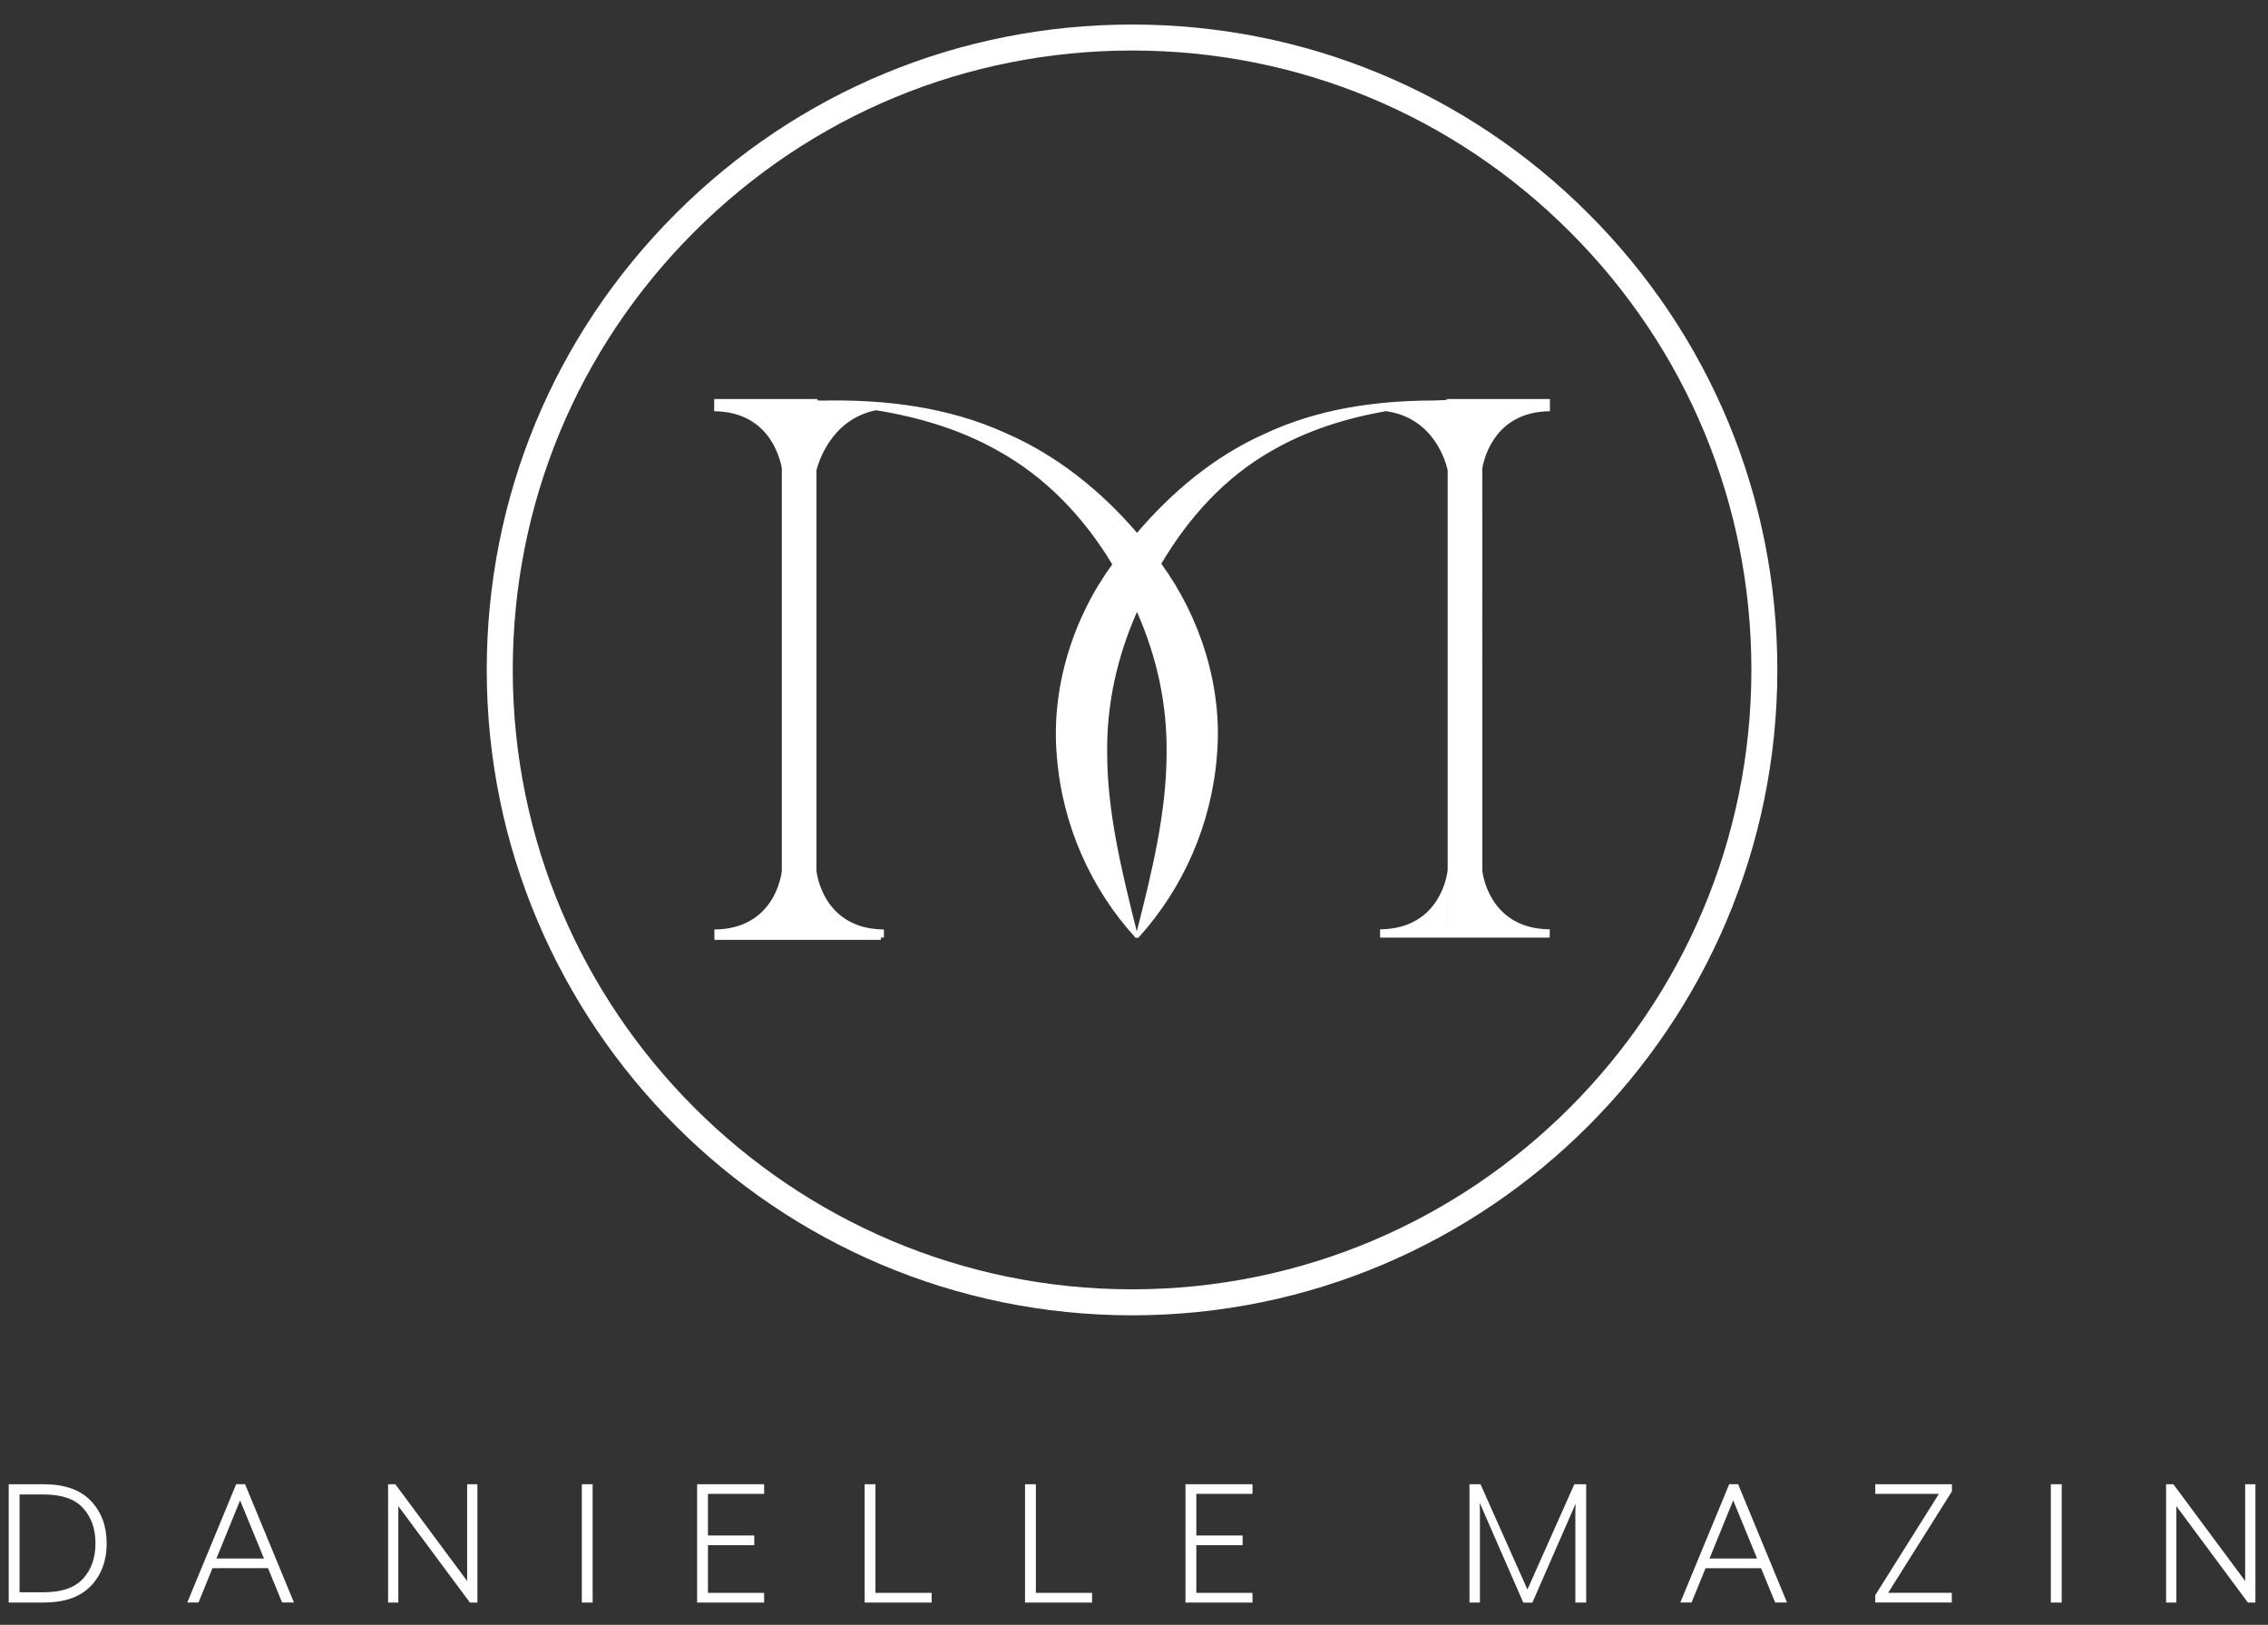 <?xml version="1.0" encoding="UTF-8"?>
<!-- Generator: Adobe Illustrator 15.0.0, SVG Export Plug-In . SVG Version: 6.00 Build 0)  -->
<svg xmlns="http://www.w3.org/2000/svg" xmlns:xlink="http://www.w3.org/1999/xlink" version="1.1" id="Calque_1" x="0px" y="0px" width="87.25px" height="62.5px" viewBox="0 0 87.25 62.5" xml:space="preserve">
<rect x="0" y="0" width="87.25" height="62.5" fill="#333333" stroke="none"/>
<g id="Calque_1_1_">
	<g>
		<path fill="#FFFFFF" d="M57.023,18.015c0.086-0.474,0.535-2.179,2.604-2.197L59.625,15.6l0,0v-0.25h-3.969v0.035l-0.521,0.021    c-2.201,0.003-4.449,0.32-6.506,1.291c-1.889,0.843-3.531,2.206-4.887,3.799c-1.392-1.626-3.1-2.989-5.035-3.83    c-2.246-1.025-4.704-1.31-7.088-1.256l-0.174-0.009v-0.052h-3.969v0.16l-0.003,0.309c2.064,0.019,2.517,1.715,2.604,2.193V33.5    c-0.017,0.155-0.283,2.234-2.595,2.254l0.001,0.155v0.243h6.405v-0.088h0.115l0.002-0.311c-2.356-0.021-2.589-2.189-2.597-2.27    V18.098c0.047-0.206,0.519-1.962,2.292-2.318c1.647,0.265,3.245,0.742,4.674,1.548c1.868,1.027,3.341,2.592,4.415,4.383    c-1.512,2.059-2.364,4.761-2.133,7.369c0.204,2.647,1.313,5.113,3.019,6.98c0.016,0.017,0.038,0.023,0.06,0.019    c0.006-0.001,0.003-0.011,0.008-0.013c0.02,0.002,0.04,0.013,0.055-0.002c1.71-1.879,2.819-4.362,3.019-7.024    c0.225-2.606-0.639-5.296-2.142-7.355c1.046-1.769,2.451-3.335,4.276-4.361c1.335-0.769,2.826-1.238,4.367-1.509    c1.884,0.261,2.324,2.034,2.373,2.276v15.38c-0.004,0.041-0.221,2.256-2.6,2.277l0.002,0.309h0.004v0.008h2.594    c0,0-0.004-1.901,0-2.445v2.445l0,0h1.33h0.002h2.593l0.004-0.31c0,0,0,0-0.002,0v-0.008c-1.8-0.017-2.361-1.29-2.529-1.929    c-0.049-0.185-0.063-0.299-0.063-0.326V18.015H57.023z M31.41,35.902L31.41,35.902v-2.284    C31.412,34.068,31.41,35.438,31.41,35.902z M43.733,35.828c-0.598-2.376-1.134-4.608-1.14-6.829    c-0.028-1.888,0.376-3.716,1.146-5.46c0.767,1.729,1.162,3.548,1.14,5.424C44.878,31.196,44.341,33.441,43.733,35.828z"></path>
		<path fill="#FFFFFF" d="M61.105,8.215c-4.689-4.688-10.922-7.271-17.552-7.271c0,0-0.001,0-0.002,0    c-6.632,0-12.866,2.583-17.555,7.271c-4.689,4.689-7.271,10.923-7.271,17.554c0,13.688,11.137,24.825,24.826,24.825    c13.688,0,24.823-11.137,24.823-24.825C68.375,19.138,65.795,12.904,61.105,8.215z M43.552,49.594    c-13.138,0-23.826-10.688-23.826-23.825c0-6.364,2.478-12.347,6.978-16.847s10.484-6.979,16.848-6.979c0.001,0,0.001,0,0.002,0    c6.362,0,12.344,2.478,16.844,6.978s6.978,10.483,6.978,16.847C67.375,38.906,56.688,49.594,43.552,49.594z"></path>
	</g>
	<g>
		<g>
			<path fill="#FFFFFF" d="M0.335,57.091H1.67c0.809,0,1.417,0.211,1.824,0.638c0.406,0.426,0.61,0.971,0.61,1.639     S3.9,60.58,3.494,61.006c-0.407,0.424-1.016,0.637-1.824,0.637H0.335V57.091z M1.678,61.247c0.697,0,1.204-0.177,1.521-0.527     c0.317-0.351,0.474-0.803,0.474-1.354c0-0.552-0.157-1.002-0.474-1.354c-0.317-0.352-0.823-0.527-1.521-0.527H0.752v3.763H1.678z     "></path>
			<path fill="#FFFFFF" d="M8.174,60.32l-0.537,1.32H7.205l1.881-4.551h0.341l1.881,4.551h-0.455l-0.542-1.32H8.174z M10.157,59.95     l-0.921-2.238L8.325,59.95H10.157z"></path>
			<path fill="#FFFFFF" d="M14.93,57.091h0.278l2.763,3.722v-3.722h0.395v4.552h-0.288l-2.754-3.709v3.709H14.93V57.091z"></path>
			<path fill="#FFFFFF" d="M22.383,57.091h0.416v4.552h-0.416V57.091z"></path>
			<path fill="#FFFFFF" d="M26.818,57.091h2.578v0.371h-2.161v1.601h1.782v0.373h-1.782v1.834h2.161v0.373h-2.578V57.091z"></path>
			<path fill="#FFFFFF" d="M33.262,57.091h0.417v4.179h2.161v0.373h-2.578V57.091z"></path>
			<path fill="#FFFFFF" d="M39.433,57.091h0.417v4.179h2.162v0.373h-2.579V57.091z"></path>
			<path fill="#FFFFFF" d="M45.605,57.091h2.578v0.371h-2.16v1.601h1.781v0.373h-1.781v1.834h2.16v0.373h-2.578V57.091z"></path>
			<path fill="#FFFFFF" d="M56.531,57.091h0.424l1.805,4.05l1.805-4.05h0.455v4.552h-0.416v-3.063c0-0.063,0-0.134,0-0.209     c0-0.074,0-0.144,0-0.203s0.002-0.112,0.004-0.16c0.002-0.047,0.004-0.086,0.004-0.116v-0.046l-0.055,0.123     c-0.031,0.074-0.072,0.171-0.125,0.285c-0.051,0.117-0.096,0.22-0.133,0.308l-1.348,3.082h-0.35L57.24,58.53     c-0.043-0.099-0.09-0.203-0.139-0.32c-0.052-0.115-0.093-0.211-0.123-0.283c-0.031-0.073-0.049-0.112-0.054-0.118v0.045     c0,0.03,0,0.069,0.005,0.119c0.002,0.047,0.004,0.102,0.004,0.161s0,0.13,0,0.205c0,0.076,0,0.146,0,0.211v3.093h-0.402V57.091z"></path>
			<path fill="#FFFFFF" d="M65.613,60.32l-0.539,1.32h-0.432l1.881-4.551h0.342l1.881,4.551h-0.455l-0.543-1.32H65.613z      M67.596,59.95l-0.92-2.238l-0.912,2.238H67.596z"></path>
			<path fill="#FFFFFF" d="M72.141,61.359l2.449-3.897h-2.449v-0.371h2.949v0.275l-2.453,3.901h2.449v0.373h-2.945V61.359z"></path>
			<path fill="#FFFFFF" d="M78.896,57.091h0.418v4.552h-0.418V57.091z"></path>
			<path fill="#FFFFFF" d="M83.33,57.091h0.279l2.762,3.722v-3.722h0.395v4.552h-0.289l-2.752-3.709v3.709H83.33V57.091z"></path>
		</g>
	</g>
</g>
<g id="Calque_2" display="none">
	<g display="inline">
		<path d="M31.452,65.805h0.373v1.76h2.424v-1.76h0.372v4.063h-0.372v-1.972h-2.424v1.972h-0.373V65.805z"></path>
		<path d="M35.739,69.512c-0.275-0.291-0.414-0.66-0.414-1.106c0-0.445,0.139-0.816,0.414-1.107    c0.274-0.291,0.622-0.437,1.042-0.437c0.235,0,0.465,0.06,0.69,0.177c0.227,0.117,0.391,0.285,0.494,0.508l0.014-0.603h0.312    v2.925h-0.312l-0.014-0.603c-0.104,0.221-0.268,0.39-0.494,0.508c-0.226,0.117-0.455,0.177-0.69,0.177    C36.361,69.949,36.014,69.803,35.739,69.512z M36.01,67.51c-0.217,0.223-0.325,0.521-0.325,0.896s0.108,0.674,0.325,0.895    c0.217,0.222,0.487,0.332,0.812,0.332c0.325,0,0.597-0.11,0.813-0.332c0.216-0.221,0.325-0.52,0.325-0.895    s-0.108-0.673-0.325-0.896c-0.217-0.221-0.488-0.33-0.813-0.33C36.497,67.18,36.227,67.289,36.01,67.51z"></path>
		<path d="M40.526,67.246h-0.657v2.621h-0.358v-2.621h-0.657v-0.303h0.657v-0.801h0.358v0.801h0.657V67.246z"></path>
		<path d="M43.073,65.805h1.192c0.721,0,1.264,0.189,1.629,0.568c0.361,0.379,0.543,0.867,0.543,1.463s-0.182,1.084-0.543,1.463    c-0.365,0.379-0.908,0.568-1.629,0.568h-1.192V65.805z M44.271,69.516c0.623,0,1.076-0.158,1.357-0.471    c0.282-0.314,0.423-0.717,0.423-1.209s-0.141-0.895-0.423-1.209c-0.281-0.314-0.734-0.471-1.357-0.471h-0.826v3.359H44.271    L44.271,69.516z"></path>
		<path d="M47.357,69.498c-0.27-0.295-0.403-0.67-0.403-1.121s0.138-0.818,0.413-1.1c0.275-0.283,0.591-0.424,0.947-0.424    c0.345,0,0.629,0.104,0.857,0.313c0.227,0.211,0.342,0.479,0.342,0.803c0,0.072-0.011,0.173-0.027,0.3h-2.174    c-0.03,0.364,0.057,0.682,0.262,0.95c0.205,0.27,0.529,0.402,0.972,0.402c0.312,0,0.623-0.113,0.935-0.338v0.311    c-0.274,0.23-0.646,0.347-1.11,0.347C47.963,69.941,47.626,69.795,47.357,69.498z M49.162,67.992    c0.031-0.236-0.032-0.434-0.189-0.592c-0.158-0.162-0.369-0.242-0.637-0.242c-0.238,0-0.451,0.07-0.638,0.213    c-0.185,0.143-0.304,0.35-0.357,0.621H49.162z"></path>
		<path d="M50.027,69.67l0.074-0.311c0.303,0.182,0.619,0.271,0.948,0.271c0.47,0,0.705-0.187,0.705-0.557    c0-0.14-0.062-0.248-0.181-0.328c-0.118-0.078-0.318-0.154-0.6-0.228c-0.279-0.072-0.492-0.184-0.64-0.332    c-0.146-0.147-0.222-0.319-0.222-0.514c0-0.234,0.088-0.432,0.262-0.586c0.173-0.156,0.421-0.234,0.741-0.234    c0.29,0,0.567,0.076,0.834,0.226l-0.075,0.297c-0.249-0.135-0.501-0.203-0.759-0.203c-0.433,0-0.649,0.16-0.649,0.481    c0,0.14,0.055,0.248,0.162,0.328c0.109,0.078,0.275,0.146,0.501,0.205c0.313,0.078,0.554,0.188,0.726,0.332    c0.172,0.146,0.258,0.31,0.258,0.494c0,0.293-0.1,0.525-0.299,0.691c-0.198,0.166-0.457,0.25-0.778,0.25    C50.662,69.955,50.326,69.859,50.027,69.67z"></path>
		<path d="M53.143,66.264h-0.356v-0.459h0.356V66.264z M53.143,69.867h-0.356v-2.924h0.356V69.867z"></path>
		<path d="M56.807,69.623c0,0.32-0.047,0.592-0.139,0.816c-0.093,0.223-0.218,0.391-0.376,0.5c-0.157,0.11-0.319,0.188-0.483,0.237    c-0.164,0.048-0.343,0.07-0.531,0.07c-0.202,0-0.414-0.029-0.633-0.092c-0.221-0.062-0.401-0.138-0.545-0.228v-0.352    c0.377,0.23,0.784,0.346,1.219,0.346c0.144,0,0.279-0.021,0.406-0.064c0.125-0.043,0.244-0.11,0.357-0.202    c0.113-0.095,0.202-0.228,0.268-0.402c0.066-0.175,0.1-0.385,0.1-0.623v-0.299c-0.108,0.188-0.271,0.34-0.487,0.451    c-0.218,0.108-0.438,0.166-0.664,0.166c-0.42,0-0.769-0.146-1.043-0.438s-0.412-0.66-0.412-1.107c0-0.444,0.138-0.815,0.412-1.106    s0.623-0.437,1.043-0.437c0.235,0,0.466,0.06,0.69,0.177c0.227,0.116,0.391,0.284,0.494,0.508l0.014-0.603h0.311V69.623    L56.807,69.623z M54.523,67.51c-0.215,0.223-0.323,0.521-0.323,0.896s0.108,0.674,0.323,0.895    c0.218,0.222,0.488,0.332,0.813,0.332c0.326,0,0.597-0.11,0.813-0.332c0.217-0.221,0.326-0.52,0.326-0.895    s-0.109-0.673-0.326-0.896c-0.217-0.221-0.486-0.33-0.813-0.33C55.014,67.18,54.741,67.289,54.523,67.51z"></path>
		<path d="M60.246,69.867h-0.359v-1.666c0-0.361-0.068-0.619-0.205-0.771c-0.138-0.154-0.338-0.229-0.601-0.229    c-0.267,0-0.508,0.104-0.726,0.309c-0.217,0.205-0.323,0.438-0.323,0.693v1.666h-0.359v-2.925h0.312l0.029,0.589    c0.103-0.193,0.262-0.354,0.473-0.48c0.212-0.127,0.438-0.188,0.677-0.188c0.356,0,0.628,0.109,0.81,0.328    c0.185,0.219,0.274,0.539,0.274,0.957L60.246,69.867L60.246,69.867z"></path>
		<path d="M61.348,69.498c-0.27-0.295-0.404-0.67-0.404-1.121s0.139-0.818,0.414-1.1c0.275-0.283,0.591-0.424,0.947-0.424    c0.344,0,0.629,0.104,0.857,0.313c0.227,0.211,0.341,0.479,0.341,0.803c0,0.072-0.01,0.173-0.026,0.3h-2.174    c-0.031,0.364,0.057,0.682,0.262,0.95c0.205,0.27,0.528,0.402,0.972,0.402c0.312,0,0.623-0.113,0.937-0.338v0.311    c-0.277,0.23-0.647,0.347-1.113,0.347C61.952,69.941,61.615,69.795,61.348,69.498z M63.15,67.992    c0.031-0.236-0.031-0.434-0.189-0.592c-0.156-0.162-0.369-0.242-0.636-0.242c-0.239,0-0.451,0.07-0.638,0.213    c-0.186,0.143-0.304,0.35-0.357,0.621H63.15z"></path>
		<path d="M64.223,69.867v-2.898l0.297-0.061l0.041,0.596c0.107-0.176,0.269-0.326,0.479-0.453s0.427-0.189,0.644-0.189v0.418    c-0.271-0.038-0.521,0.027-0.754,0.201c-0.234,0.174-0.35,0.388-0.35,0.64v1.748L64.223,69.867L64.223,69.867z"></path>
	</g>
	<g display="inline">
		<path d="M5.007,57.678h1.335c0.809,0,1.417,0.211,1.824,0.637c0.406,0.427,0.61,0.972,0.61,1.64s-0.204,1.213-0.61,1.639    C7.759,62.018,7.15,62.23,6.342,62.23H5.007V57.678z M6.35,61.834c0.697,0,1.204-0.176,1.521-0.527    c0.317-0.351,0.474-0.803,0.474-1.354S8.187,58.951,7.87,58.6c-0.317-0.351-0.823-0.526-1.521-0.526H5.424v3.762L6.35,61.834    L6.35,61.834z"></path>
		<path d="M12.846,60.908l-0.537,1.32h-0.433l1.881-4.552h0.341l1.881,4.552h-0.455l-0.542-1.32H12.846z M14.828,60.537    l-0.921-2.238l-0.911,2.238H14.828z"></path>
		<path d="M19.602,57.678h0.278l2.763,3.721v-3.721h0.395v4.551H22.75l-2.754-3.709v3.709h-0.394V57.678z"></path>
		<path d="M27.055,57.678h0.416v4.551h-0.416V57.678z"></path>
		<path d="M31.489,57.678h2.578v0.371h-2.161v1.6h1.782v0.373h-1.782v1.834h2.161v0.373h-2.578V57.678z"></path>
		<path d="M37.934,57.678h0.417v4.178h2.161v0.373h-2.578V57.678z"></path>
		<path d="M44.104,57.678h0.417v4.178h2.162v0.373h-2.58V57.678z"></path>
		<path d="M50.277,57.678h2.578v0.371h-2.16v1.6h1.781v0.373h-1.781v1.834h2.16v0.373h-2.578V57.678z"></path>
		<path d="M61.202,57.678h0.424l1.806,4.049l1.805-4.049h0.455v4.551h-0.416v-3.063c0-0.064,0-0.133,0-0.209    c0-0.074,0-0.143,0-0.203c0-0.059,0.002-0.113,0.004-0.16c0.003-0.047,0.004-0.086,0.004-0.117v-0.045l-0.055,0.123    c-0.031,0.074-0.072,0.17-0.125,0.285c-0.051,0.117-0.096,0.219-0.133,0.307l-1.348,3.082h-0.35l-1.361-3.11    c-0.043-0.099-0.09-0.203-0.141-0.32c-0.051-0.114-0.09-0.211-0.121-0.282c-0.031-0.074-0.049-0.113-0.055-0.119v0.045    c0,0.031,0.002,0.069,0.004,0.119c0.002,0.047,0.004,0.102,0.004,0.162c0,0.06,0,0.129,0,0.204c0,0.076,0,0.146,0,0.212v3.092    h-0.401V57.678z"></path>
		<path d="M70.284,60.908l-0.538,1.32h-0.432l1.881-4.552h0.341l1.881,4.552h-0.455l-0.542-1.32H70.284z M72.268,60.537l-0.92-2.238    l-0.912,2.238H72.268z"></path>
		<path d="M76.813,61.947l2.449-3.898h-2.449v-0.371h2.949v0.275l-2.453,3.902h2.448v0.373h-2.944V61.947z"></path>
		<path d="M83.566,57.678h0.418v4.551h-0.418V57.678z"></path>
		<path d="M88.002,57.678h0.277l2.764,3.721v-3.721h0.395v4.551h-0.289l-2.752-3.709v3.709h-0.395V57.678z"></path>
	</g>
</g>
</svg>
